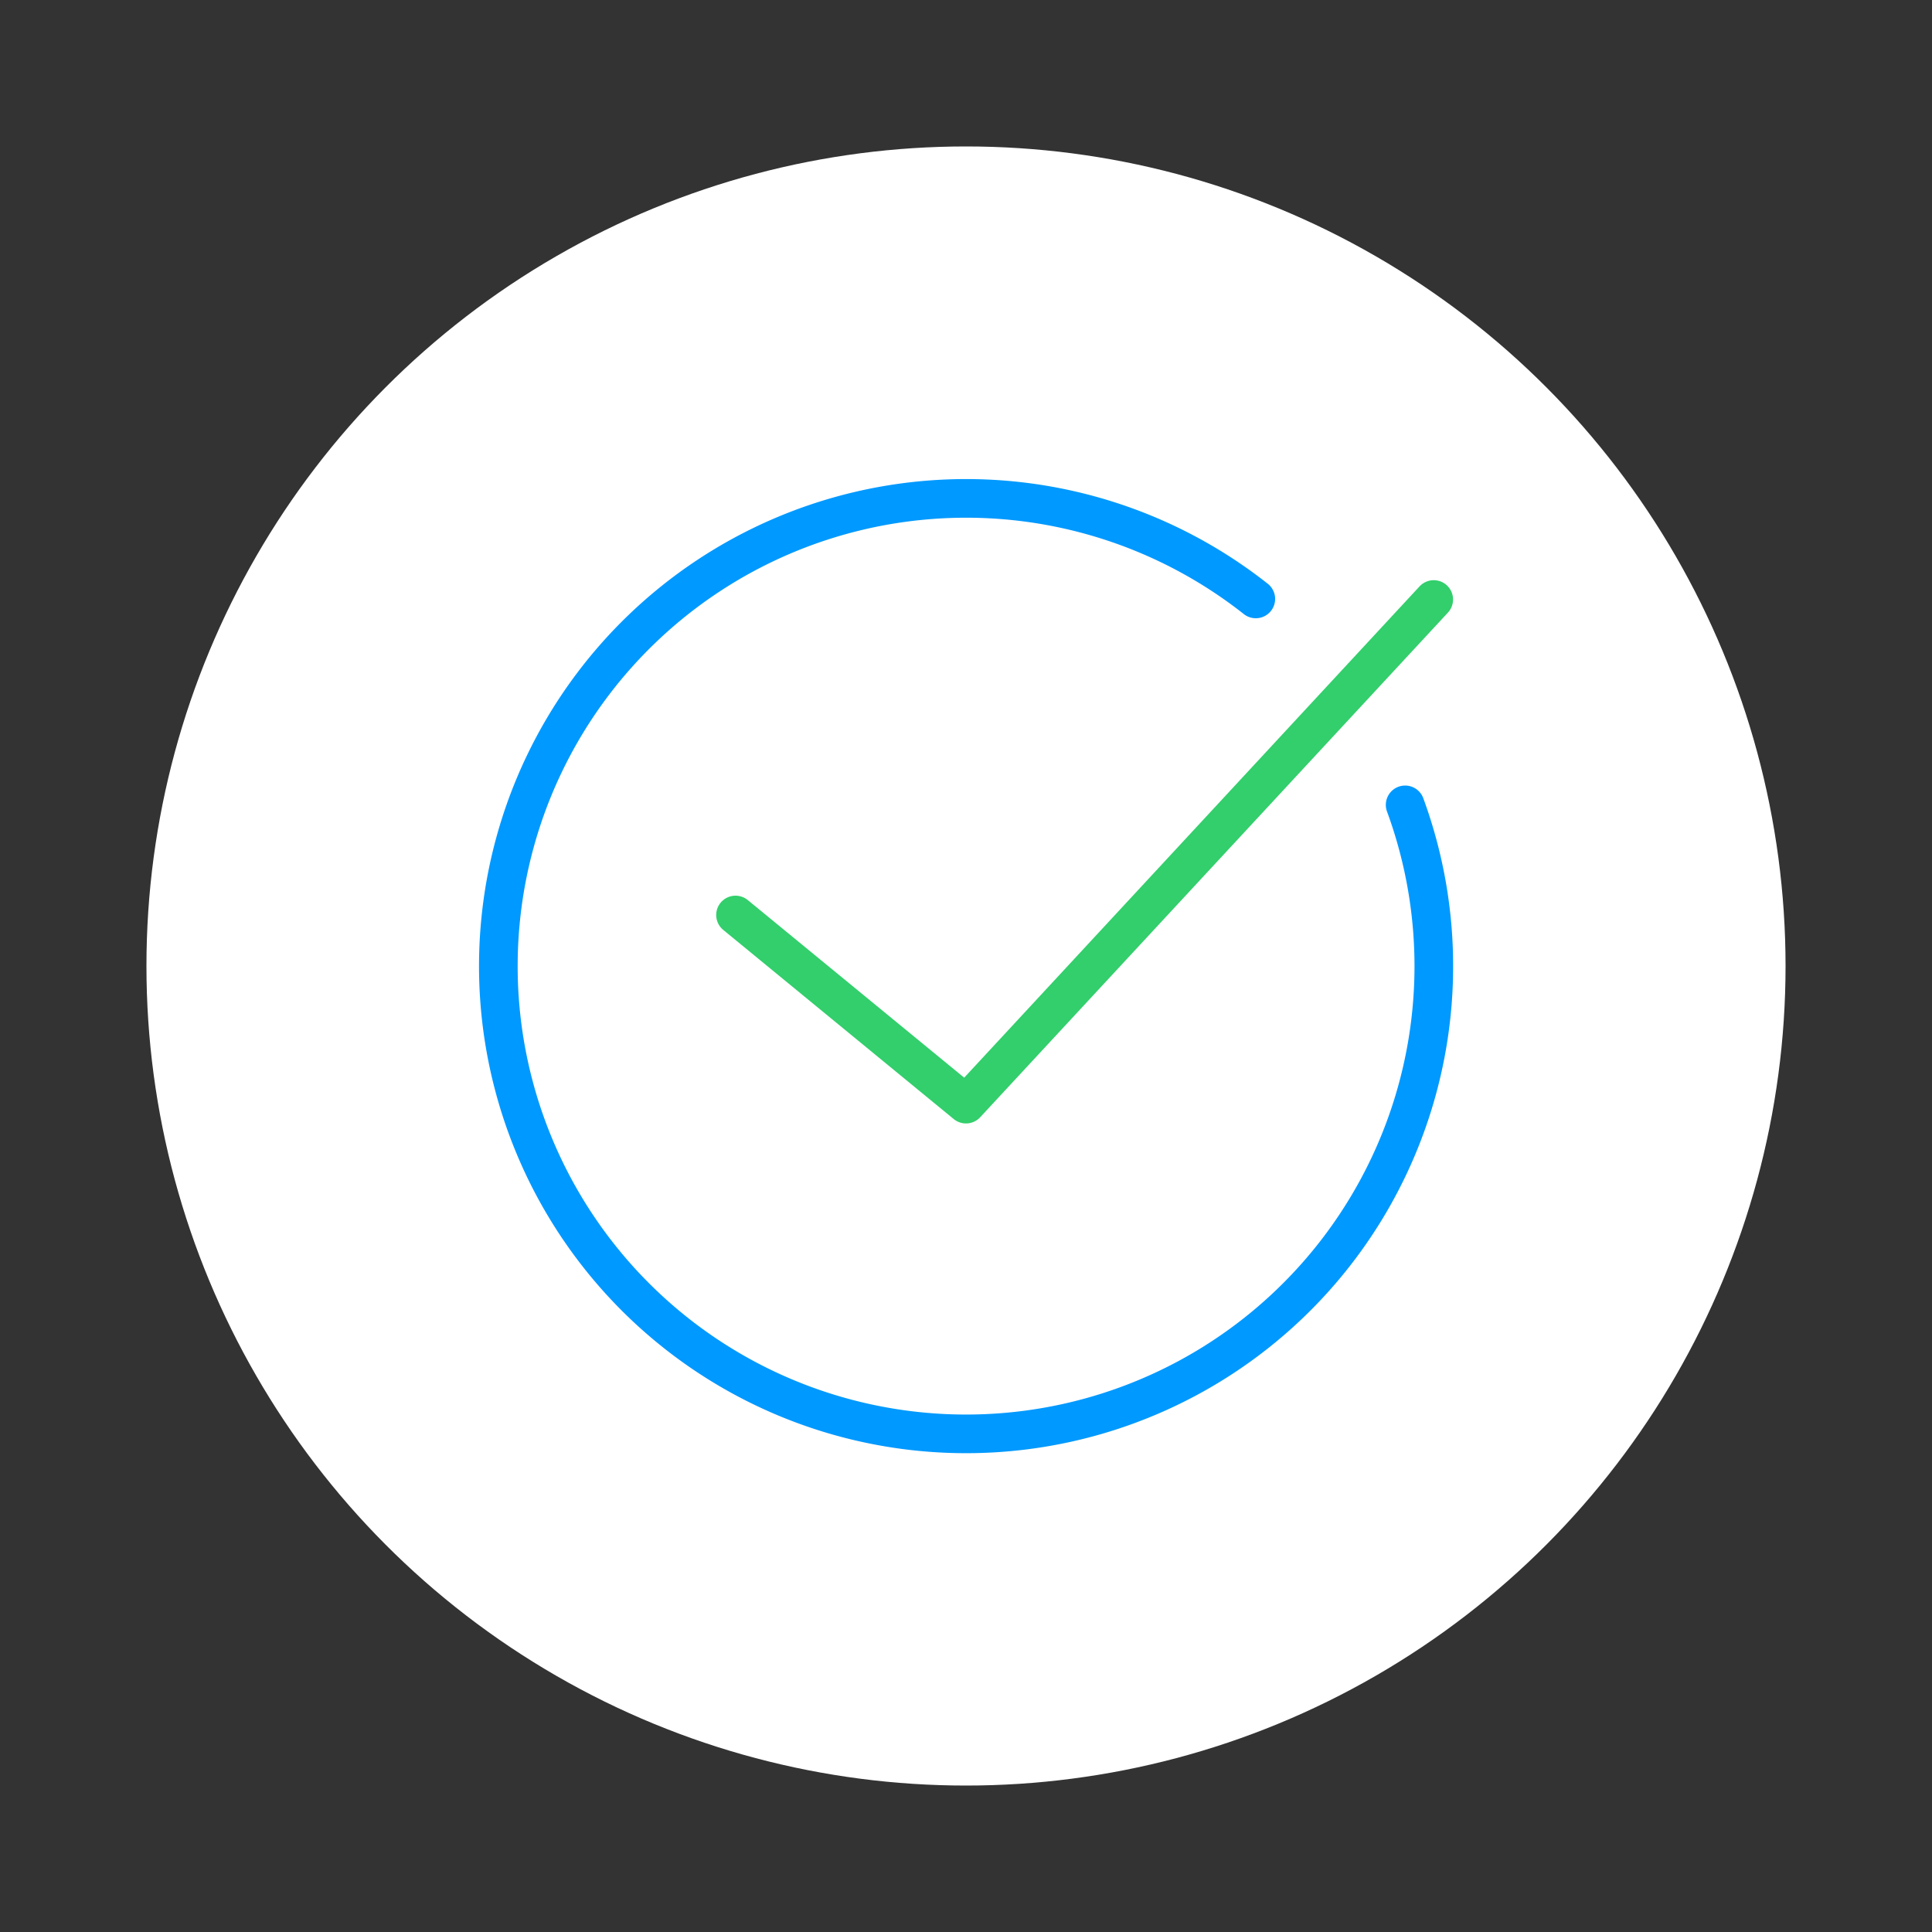 <svg xmlns="http://www.w3.org/2000/svg" viewBox="0 0 100 100"><rect x="0" y="0" width="100" height="100" fill="#333333" stroke="none"/><defs><style>.cls-1{fill:#fff;}.cls-2,.cls-3{fill:none;stroke-linecap:round;stroke-width:2px;}.cls-2{stroke:#09f;stroke-miterlimit:10;}.cls-3{stroke:#32cf6c;stroke-linejoin:round;}</style></defs><g id="Layer_3" data-name="Layer 3"><circle class="cls-1" cx="50" cy="50" r="42.42"/><path class="cls-2" d="M72.73,41.66A24.21,24.21,0,1,1,65,31"/><polyline class="cls-3" points="38.07 47.36 50 57.15 74.21 31.03"/></g></svg>